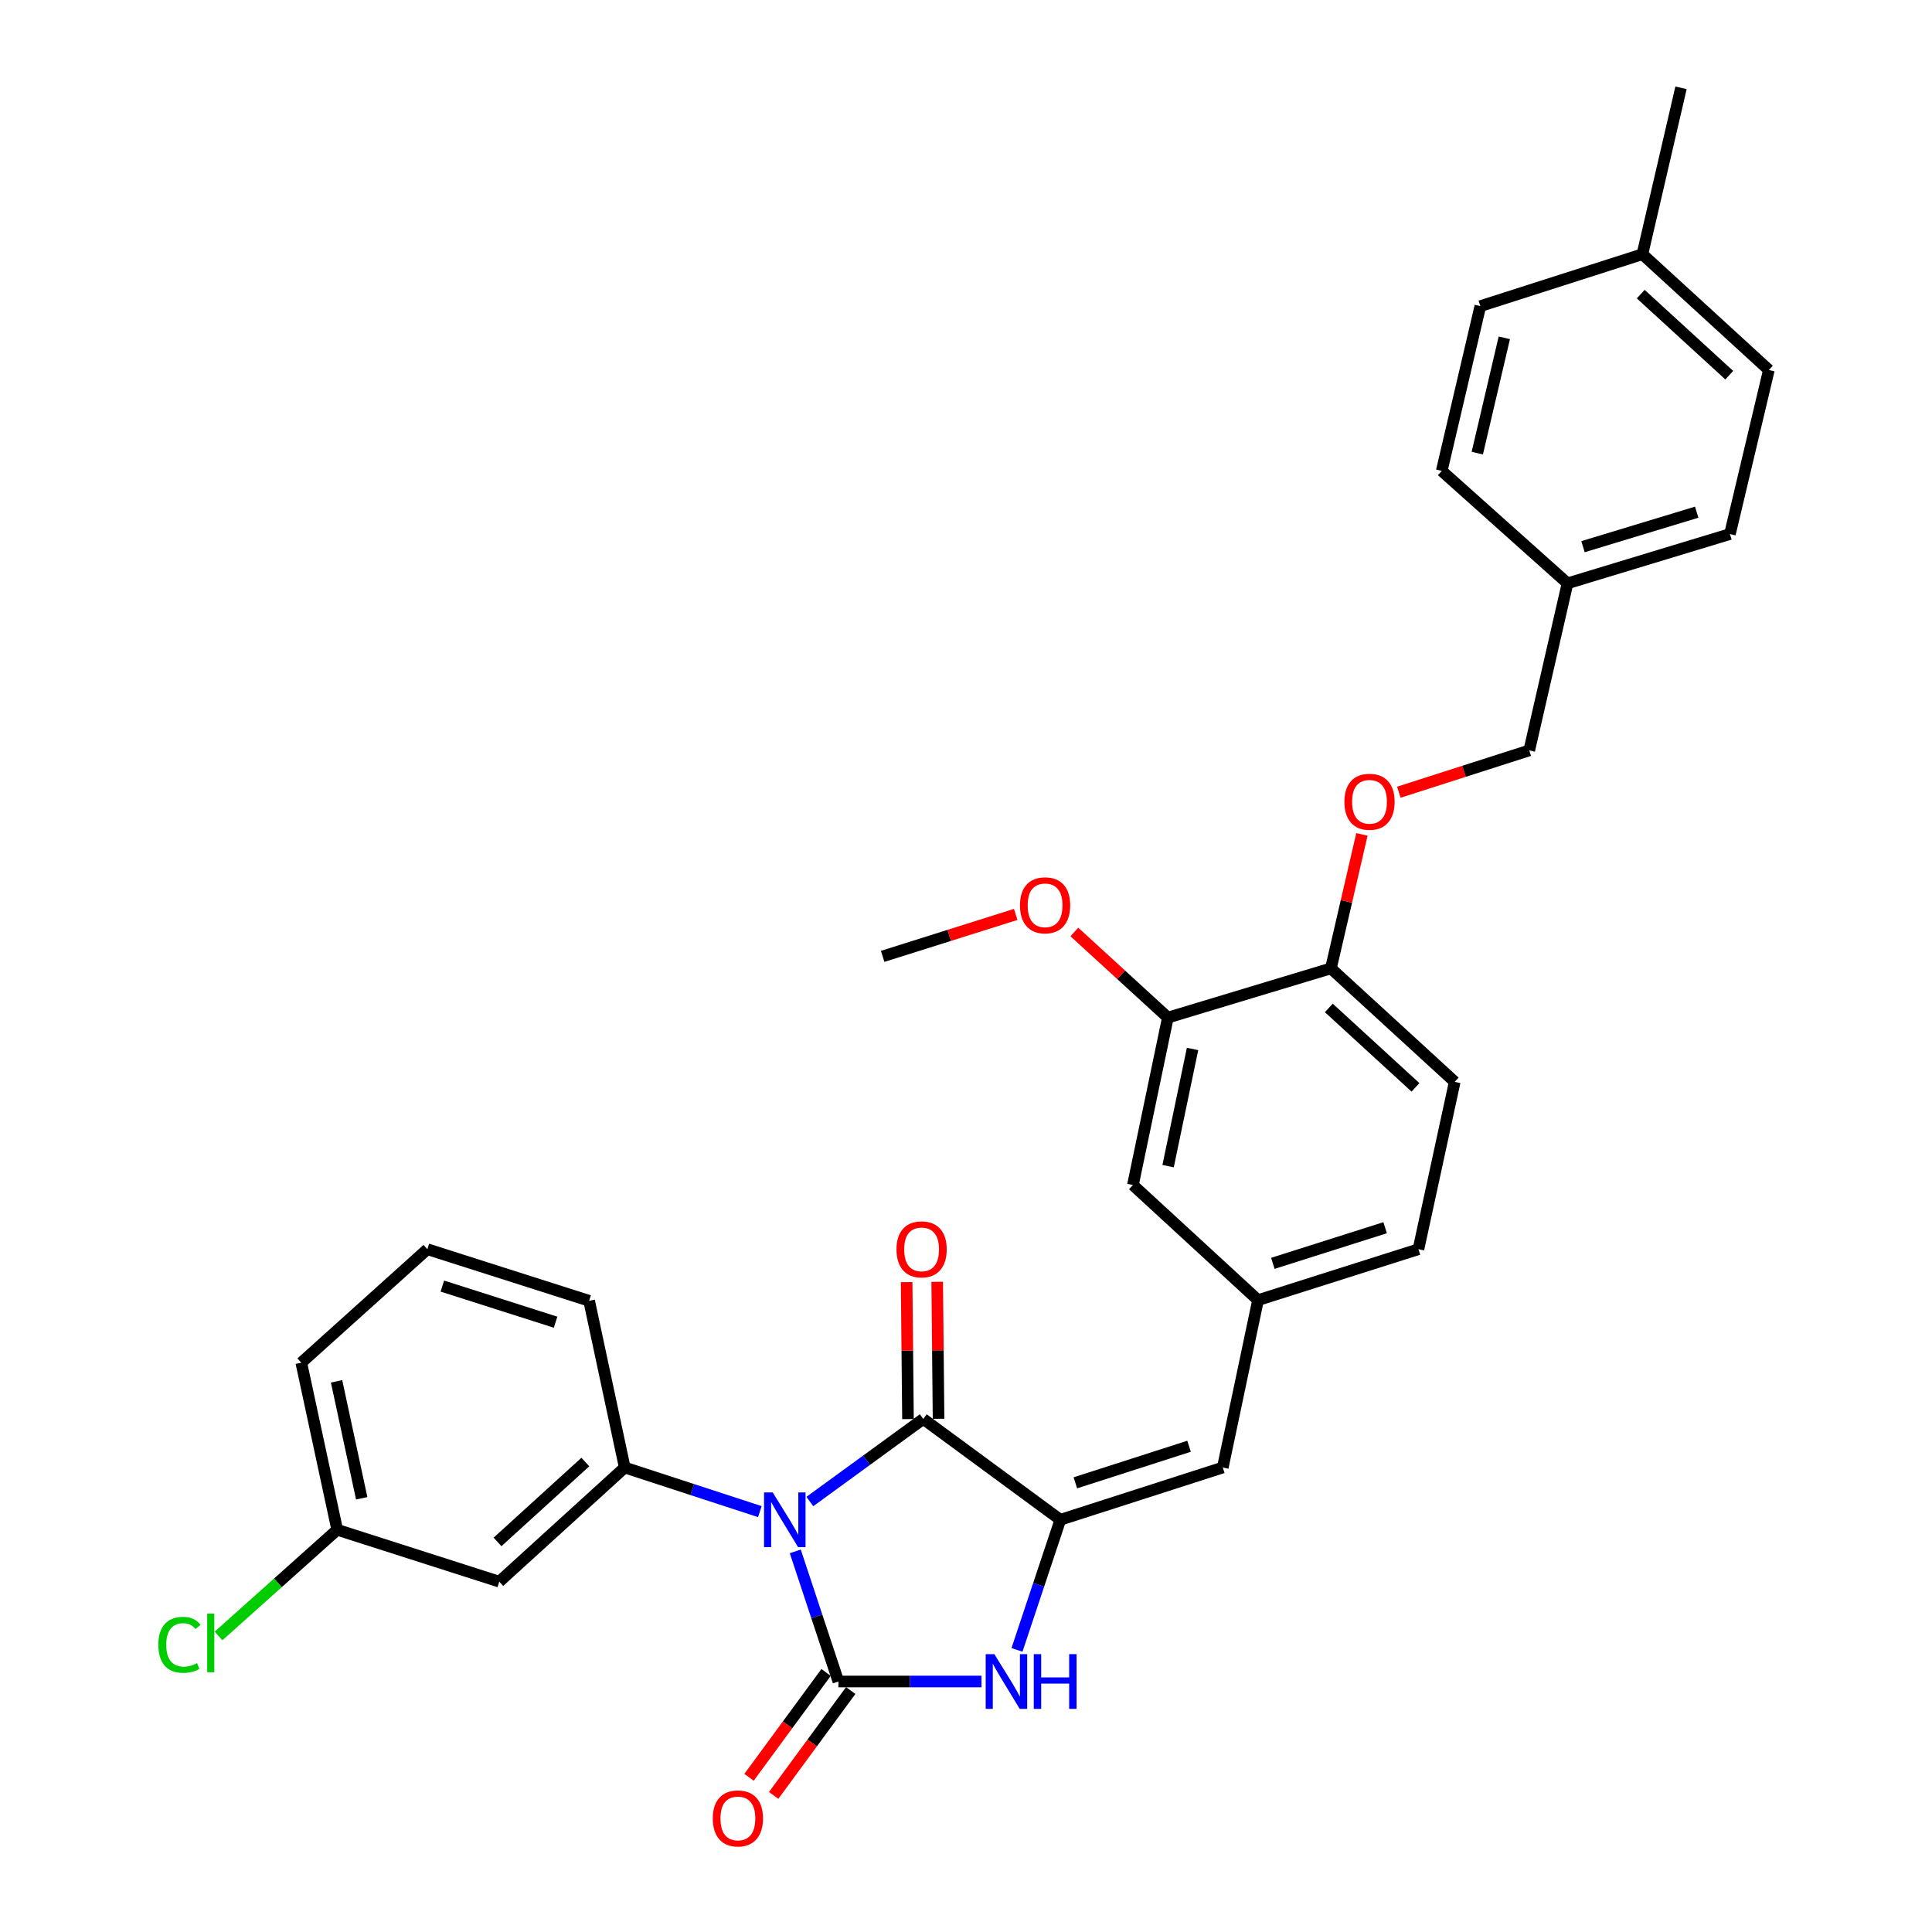 <?xml version='1.0' encoding='iso-8859-1'?>
<svg version='1.1' baseProfile='full'
              xmlns='http://www.w3.org/2000/svg'
                      xmlns:rdkit='http://www.rdkit.org/xml'
                      xmlns:xlink='http://www.w3.org/1999/xlink'
                  xml:space='preserve'
width='1000px' height='1000px' viewBox='0 0 1000 1000'>
<!-- END OF HEADER -->
<rect style='opacity:1.0;fill:#FFFFFF;stroke:none' width='1000' height='1000' x='0' y='0'> </rect>
<path class='bond-0' d='M 411.634,802.993 L 422.791,836.667' style='fill:none;fill-rule:evenodd;stroke:#0000FF;stroke-width:6px;stroke-linecap:butt;stroke-linejoin:miter;stroke-opacity:1' />
<path class='bond-0' d='M 422.791,836.667 L 433.949,870.341' style='fill:none;fill-rule:evenodd;stroke:#000000;stroke-width:6px;stroke-linecap:butt;stroke-linejoin:miter;stroke-opacity:1' />
<path class='bond-1' d='M 419.168,777.194 L 448.524,755.818' style='fill:none;fill-rule:evenodd;stroke:#0000FF;stroke-width:6px;stroke-linecap:butt;stroke-linejoin:miter;stroke-opacity:1' />
<path class='bond-1' d='M 448.524,755.818 L 477.88,734.443' style='fill:none;fill-rule:evenodd;stroke:#000000;stroke-width:6px;stroke-linecap:butt;stroke-linejoin:miter;stroke-opacity:1' />
<path class='bond-4' d='M 393.293,782.412 L 358.327,770.999' style='fill:none;fill-rule:evenodd;stroke:#0000FF;stroke-width:6px;stroke-linecap:butt;stroke-linejoin:miter;stroke-opacity:1' />
<path class='bond-4' d='M 358.327,770.999 L 323.361,759.586' style='fill:none;fill-rule:evenodd;stroke:#000000;stroke-width:6px;stroke-linecap:butt;stroke-linejoin:miter;stroke-opacity:1' />
<path class='bond-3' d='M 433.949,870.341 L 470.983,870.341' style='fill:none;fill-rule:evenodd;stroke:#000000;stroke-width:6px;stroke-linecap:butt;stroke-linejoin:miter;stroke-opacity:1' />
<path class='bond-3' d='M 470.983,870.341 L 508.017,870.341' style='fill:none;fill-rule:evenodd;stroke:#0000FF;stroke-width:6px;stroke-linecap:butt;stroke-linejoin:miter;stroke-opacity:1' />
<path class='bond-7' d='M 427.573,865.656 L 407.632,892.792' style='fill:none;fill-rule:evenodd;stroke:#000000;stroke-width:6px;stroke-linecap:butt;stroke-linejoin:miter;stroke-opacity:1' />
<path class='bond-7' d='M 407.632,892.792 L 387.69,919.929' style='fill:none;fill-rule:evenodd;stroke:#FF0000;stroke-width:6px;stroke-linecap:butt;stroke-linejoin:miter;stroke-opacity:1' />
<path class='bond-7' d='M 440.325,875.027 L 420.383,902.163' style='fill:none;fill-rule:evenodd;stroke:#000000;stroke-width:6px;stroke-linecap:butt;stroke-linejoin:miter;stroke-opacity:1' />
<path class='bond-7' d='M 420.383,902.163 L 400.442,929.299' style='fill:none;fill-rule:evenodd;stroke:#FF0000;stroke-width:6px;stroke-linecap:butt;stroke-linejoin:miter;stroke-opacity:1' />
<path class='bond-2' d='M 477.88,734.443 L 548.836,786.629' style='fill:none;fill-rule:evenodd;stroke:#000000;stroke-width:6px;stroke-linecap:butt;stroke-linejoin:miter;stroke-opacity:1' />
<path class='bond-9' d='M 485.792,734.365 L 485.444,698.917' style='fill:none;fill-rule:evenodd;stroke:#000000;stroke-width:6px;stroke-linecap:butt;stroke-linejoin:miter;stroke-opacity:1' />
<path class='bond-9' d='M 485.444,698.917 L 485.096,663.468' style='fill:none;fill-rule:evenodd;stroke:#FF0000;stroke-width:6px;stroke-linecap:butt;stroke-linejoin:miter;stroke-opacity:1' />
<path class='bond-9' d='M 469.968,734.52 L 469.62,699.072' style='fill:none;fill-rule:evenodd;stroke:#000000;stroke-width:6px;stroke-linecap:butt;stroke-linejoin:miter;stroke-opacity:1' />
<path class='bond-9' d='M 469.62,699.072 L 469.272,663.623' style='fill:none;fill-rule:evenodd;stroke:#FF0000;stroke-width:6px;stroke-linecap:butt;stroke-linejoin:miter;stroke-opacity:1' />
<path class='bond-5' d='M 548.836,786.629 L 632.909,759.586' style='fill:none;fill-rule:evenodd;stroke:#000000;stroke-width:6px;stroke-linecap:butt;stroke-linejoin:miter;stroke-opacity:1' />
<path class='bond-5' d='M 556.601,767.508 L 615.452,748.578' style='fill:none;fill-rule:evenodd;stroke:#000000;stroke-width:6px;stroke-linecap:butt;stroke-linejoin:miter;stroke-opacity:1' />
<path class='bond-31' d='M 548.836,786.629 L 537.611,820.302' style='fill:none;fill-rule:evenodd;stroke:#000000;stroke-width:6px;stroke-linecap:butt;stroke-linejoin:miter;stroke-opacity:1' />
<path class='bond-31' d='M 537.611,820.302 L 526.387,853.975' style='fill:none;fill-rule:evenodd;stroke:#0000FF;stroke-width:6px;stroke-linecap:butt;stroke-linejoin:miter;stroke-opacity:1' />
<path class='bond-6' d='M 323.361,759.586 L 258.427,818.665' style='fill:none;fill-rule:evenodd;stroke:#000000;stroke-width:6px;stroke-linecap:butt;stroke-linejoin:miter;stroke-opacity:1' />
<path class='bond-6' d='M 302.971,756.743 L 257.517,798.098' style='fill:none;fill-rule:evenodd;stroke:#000000;stroke-width:6px;stroke-linecap:butt;stroke-linejoin:miter;stroke-opacity:1' />
<path class='bond-20' d='M 323.361,759.586 L 304.934,673.298' style='fill:none;fill-rule:evenodd;stroke:#000000;stroke-width:6px;stroke-linecap:butt;stroke-linejoin:miter;stroke-opacity:1' />
<path class='bond-11' d='M 632.909,759.586 L 651.151,672.946' style='fill:none;fill-rule:evenodd;stroke:#000000;stroke-width:6px;stroke-linecap:butt;stroke-linejoin:miter;stroke-opacity:1' />
<path class='bond-15' d='M 258.427,818.665 L 174.539,791.807' style='fill:none;fill-rule:evenodd;stroke:#000000;stroke-width:6px;stroke-linecap:butt;stroke-linejoin:miter;stroke-opacity:1' />
<path class='bond-8' d='M 604.486,526.709 L 586.402,613.358' style='fill:none;fill-rule:evenodd;stroke:#000000;stroke-width:6px;stroke-linecap:butt;stroke-linejoin:miter;stroke-opacity:1' />
<path class='bond-8' d='M 617.264,542.939 L 604.605,603.593' style='fill:none;fill-rule:evenodd;stroke:#000000;stroke-width:6px;stroke-linecap:butt;stroke-linejoin:miter;stroke-opacity:1' />
<path class='bond-19' d='M 604.486,526.709 L 580.286,504.548' style='fill:none;fill-rule:evenodd;stroke:#000000;stroke-width:6px;stroke-linecap:butt;stroke-linejoin:miter;stroke-opacity:1' />
<path class='bond-19' d='M 580.286,504.548 L 556.086,482.387' style='fill:none;fill-rule:evenodd;stroke:#FF0000;stroke-width:6px;stroke-linecap:butt;stroke-linejoin:miter;stroke-opacity:1' />
<path class='bond-33' d='M 604.486,526.709 L 688.875,501.231' style='fill:none;fill-rule:evenodd;stroke:#000000;stroke-width:6px;stroke-linecap:butt;stroke-linejoin:miter;stroke-opacity:1' />
<path class='bond-10' d='M 688.875,501.231 L 752.956,559.967' style='fill:none;fill-rule:evenodd;stroke:#000000;stroke-width:6px;stroke-linecap:butt;stroke-linejoin:miter;stroke-opacity:1' />
<path class='bond-10' d='M 687.795,521.707 L 732.651,562.822' style='fill:none;fill-rule:evenodd;stroke:#000000;stroke-width:6px;stroke-linecap:butt;stroke-linejoin:miter;stroke-opacity:1' />
<path class='bond-13' d='M 688.875,501.231 L 696.902,466.561' style='fill:none;fill-rule:evenodd;stroke:#000000;stroke-width:6px;stroke-linecap:butt;stroke-linejoin:miter;stroke-opacity:1' />
<path class='bond-13' d='M 696.902,466.561 L 704.928,431.891' style='fill:none;fill-rule:evenodd;stroke:#FF0000;stroke-width:6px;stroke-linecap:butt;stroke-linejoin:miter;stroke-opacity:1' />
<path class='bond-12' d='M 651.151,672.946 L 586.402,613.358' style='fill:none;fill-rule:evenodd;stroke:#000000;stroke-width:6px;stroke-linecap:butt;stroke-linejoin:miter;stroke-opacity:1' />
<path class='bond-16' d='M 651.151,672.946 L 734.186,646.589' style='fill:none;fill-rule:evenodd;stroke:#000000;stroke-width:6px;stroke-linecap:butt;stroke-linejoin:miter;stroke-opacity:1' />
<path class='bond-16' d='M 658.819,653.91 L 716.943,635.46' style='fill:none;fill-rule:evenodd;stroke:#000000;stroke-width:6px;stroke-linecap:butt;stroke-linejoin:miter;stroke-opacity:1' />
<path class='bond-17' d='M 724.029,410.051 L 757.785,399.226' style='fill:none;fill-rule:evenodd;stroke:#FF0000;stroke-width:6px;stroke-linecap:butt;stroke-linejoin:miter;stroke-opacity:1' />
<path class='bond-17' d='M 757.785,399.226 L 791.542,388.401' style='fill:none;fill-rule:evenodd;stroke:#000000;stroke-width:6px;stroke-linecap:butt;stroke-linejoin:miter;stroke-opacity:1' />
<path class='bond-14' d='M 752.956,559.967 L 734.186,646.589' style='fill:none;fill-rule:evenodd;stroke:#000000;stroke-width:6px;stroke-linecap:butt;stroke-linejoin:miter;stroke-opacity:1' />
<path class='bond-21' d='M 174.539,791.807 L 143.83,819.286' style='fill:none;fill-rule:evenodd;stroke:#000000;stroke-width:6px;stroke-linecap:butt;stroke-linejoin:miter;stroke-opacity:1' />
<path class='bond-21' d='M 143.83,819.286 L 113.122,846.764' style='fill:none;fill-rule:evenodd;stroke:#00CC00;stroke-width:6px;stroke-linecap:butt;stroke-linejoin:miter;stroke-opacity:1' />
<path class='bond-32' d='M 174.539,791.807 L 155.945,705.334' style='fill:none;fill-rule:evenodd;stroke:#000000;stroke-width:6px;stroke-linecap:butt;stroke-linejoin:miter;stroke-opacity:1' />
<path class='bond-32' d='M 187.22,775.509 L 174.205,714.978' style='fill:none;fill-rule:evenodd;stroke:#000000;stroke-width:6px;stroke-linecap:butt;stroke-linejoin:miter;stroke-opacity:1' />
<path class='bond-18' d='M 791.542,388.401 L 811.34,301.928' style='fill:none;fill-rule:evenodd;stroke:#000000;stroke-width:6px;stroke-linecap:butt;stroke-linejoin:miter;stroke-opacity:1' />
<path class='bond-23' d='M 811.34,301.928 L 746.239,243.72' style='fill:none;fill-rule:evenodd;stroke:#000000;stroke-width:6px;stroke-linecap:butt;stroke-linejoin:miter;stroke-opacity:1' />
<path class='bond-24' d='M 811.34,301.928 L 895.413,276.424' style='fill:none;fill-rule:evenodd;stroke:#000000;stroke-width:6px;stroke-linecap:butt;stroke-linejoin:miter;stroke-opacity:1' />
<path class='bond-24' d='M 819.357,282.959 L 878.208,265.107' style='fill:none;fill-rule:evenodd;stroke:#000000;stroke-width:6px;stroke-linecap:butt;stroke-linejoin:miter;stroke-opacity:1' />
<path class='bond-30' d='M 525.728,473.303 L 491.294,484.159' style='fill:none;fill-rule:evenodd;stroke:#FF0000;stroke-width:6px;stroke-linecap:butt;stroke-linejoin:miter;stroke-opacity:1' />
<path class='bond-30' d='M 491.294,484.159 L 456.859,495.015' style='fill:none;fill-rule:evenodd;stroke:#000000;stroke-width:6px;stroke-linecap:butt;stroke-linejoin:miter;stroke-opacity:1' />
<path class='bond-27' d='M 304.934,673.298 L 221.212,646.589' style='fill:none;fill-rule:evenodd;stroke:#000000;stroke-width:6px;stroke-linecap:butt;stroke-linejoin:miter;stroke-opacity:1' />
<path class='bond-27' d='M 287.566,684.368 L 228.961,665.672' style='fill:none;fill-rule:evenodd;stroke:#000000;stroke-width:6px;stroke-linecap:butt;stroke-linejoin:miter;stroke-opacity:1' />
<path class='bond-22' d='M 850.111,131.576 L 915.563,191.516' style='fill:none;fill-rule:evenodd;stroke:#000000;stroke-width:6px;stroke-linecap:butt;stroke-linejoin:miter;stroke-opacity:1' />
<path class='bond-22' d='M 849.241,152.237 L 895.058,194.195' style='fill:none;fill-rule:evenodd;stroke:#000000;stroke-width:6px;stroke-linecap:butt;stroke-linejoin:miter;stroke-opacity:1' />
<path class='bond-29' d='M 850.111,131.576 L 870.094,45.455' style='fill:none;fill-rule:evenodd;stroke:#000000;stroke-width:6px;stroke-linecap:butt;stroke-linejoin:miter;stroke-opacity:1' />
<path class='bond-34' d='M 850.111,131.576 L 766.222,158.451' style='fill:none;fill-rule:evenodd;stroke:#000000;stroke-width:6px;stroke-linecap:butt;stroke-linejoin:miter;stroke-opacity:1' />
<path class='bond-25' d='M 746.239,243.72 L 766.222,158.451' style='fill:none;fill-rule:evenodd;stroke:#000000;stroke-width:6px;stroke-linecap:butt;stroke-linejoin:miter;stroke-opacity:1' />
<path class='bond-25' d='M 764.644,234.54 L 778.632,174.852' style='fill:none;fill-rule:evenodd;stroke:#000000;stroke-width:6px;stroke-linecap:butt;stroke-linejoin:miter;stroke-opacity:1' />
<path class='bond-26' d='M 895.413,276.424 L 915.563,191.516' style='fill:none;fill-rule:evenodd;stroke:#000000;stroke-width:6px;stroke-linecap:butt;stroke-linejoin:miter;stroke-opacity:1' />
<path class='bond-28' d='M 221.212,646.589 L 155.945,705.334' style='fill:none;fill-rule:evenodd;stroke:#000000;stroke-width:6px;stroke-linecap:butt;stroke-linejoin:miter;stroke-opacity:1' />
<path  class='atom-0' d='M 399.952 772.469
L 409.232 787.469
Q 410.152 788.949, 411.632 791.629
Q 413.112 794.309, 413.192 794.469
L 413.192 772.469
L 416.952 772.469
L 416.952 800.789
L 413.072 800.789
L 403.112 784.389
Q 401.952 782.469, 400.712 780.269
Q 399.512 778.069, 399.152 777.389
L 399.152 800.789
L 395.472 800.789
L 395.472 772.469
L 399.952 772.469
' fill='#0000FF'/>
<path  class='atom-4' d='M 514.671 856.181
L 523.951 871.181
Q 524.871 872.661, 526.351 875.341
Q 527.831 878.021, 527.911 878.181
L 527.911 856.181
L 531.671 856.181
L 531.671 884.501
L 527.791 884.501
L 517.831 868.101
Q 516.671 866.181, 515.431 863.981
Q 514.231 861.781, 513.871 861.101
L 513.871 884.501
L 510.191 884.501
L 510.191 856.181
L 514.671 856.181
' fill='#0000FF'/>
<path  class='atom-4' d='M 535.071 856.181
L 538.911 856.181
L 538.911 868.221
L 553.391 868.221
L 553.391 856.181
L 557.231 856.181
L 557.231 884.501
L 553.391 884.501
L 553.391 871.421
L 538.911 871.421
L 538.911 884.501
L 535.071 884.501
L 535.071 856.181
' fill='#0000FF'/>
<path  class='atom-8' d='M 368.929 941.21
Q 368.929 934.41, 372.289 930.61
Q 375.649 926.81, 381.929 926.81
Q 388.209 926.81, 391.569 930.61
Q 394.929 934.41, 394.929 941.21
Q 394.929 948.09, 391.529 952.01
Q 388.129 955.89, 381.929 955.89
Q 375.689 955.89, 372.289 952.01
Q 368.929 948.13, 368.929 941.21
M 381.929 952.69
Q 386.249 952.69, 388.569 949.81
Q 390.929 946.89, 390.929 941.21
Q 390.929 935.65, 388.569 932.85
Q 386.249 930.01, 381.929 930.01
Q 377.609 930.01, 375.249 932.81
Q 372.929 935.61, 372.929 941.21
Q 372.929 946.93, 375.249 949.81
Q 377.609 952.69, 381.929 952.69
' fill='#FF0000'/>
<path  class='atom-10' d='M 464.018 646.669
Q 464.018 639.869, 467.378 636.069
Q 470.738 632.269, 477.018 632.269
Q 483.298 632.269, 486.658 636.069
Q 490.018 639.869, 490.018 646.669
Q 490.018 653.549, 486.618 657.469
Q 483.218 661.349, 477.018 661.349
Q 470.778 661.349, 467.378 657.469
Q 464.018 653.589, 464.018 646.669
M 477.018 658.149
Q 481.338 658.149, 483.658 655.269
Q 486.018 652.349, 486.018 646.669
Q 486.018 641.109, 483.658 638.309
Q 481.338 635.469, 477.018 635.469
Q 472.698 635.469, 470.338 638.269
Q 468.018 641.069, 468.018 646.669
Q 468.018 652.389, 470.338 655.269
Q 472.698 658.149, 477.018 658.149
' fill='#FF0000'/>
<path  class='atom-14' d='M 695.858 414.996
Q 695.858 408.196, 699.218 404.396
Q 702.578 400.596, 708.858 400.596
Q 715.138 400.596, 718.498 404.396
Q 721.858 408.196, 721.858 414.996
Q 721.858 421.876, 718.458 425.796
Q 715.058 429.676, 708.858 429.676
Q 702.618 429.676, 699.218 425.796
Q 695.858 421.916, 695.858 414.996
M 708.858 426.476
Q 713.178 426.476, 715.498 423.596
Q 717.858 420.676, 717.858 414.996
Q 717.858 409.436, 715.498 406.636
Q 713.178 403.796, 708.858 403.796
Q 704.538 403.796, 702.178 406.596
Q 699.858 409.396, 699.858 414.996
Q 699.858 420.716, 702.178 423.596
Q 704.538 426.476, 708.858 426.476
' fill='#FF0000'/>
<path  class='atom-20' d='M 527.932 468.589
Q 527.932 461.789, 531.292 457.989
Q 534.652 454.189, 540.932 454.189
Q 547.212 454.189, 550.572 457.989
Q 553.932 461.789, 553.932 468.589
Q 553.932 475.469, 550.532 479.389
Q 547.132 483.269, 540.932 483.269
Q 534.692 483.269, 531.292 479.389
Q 527.932 475.509, 527.932 468.589
M 540.932 480.069
Q 545.252 480.069, 547.572 477.189
Q 549.932 474.269, 549.932 468.589
Q 549.932 463.029, 547.572 460.229
Q 545.252 457.389, 540.932 457.389
Q 536.612 457.389, 534.252 460.189
Q 531.932 462.989, 531.932 468.589
Q 531.932 474.309, 534.252 477.189
Q 536.612 480.069, 540.932 480.069
' fill='#FF0000'/>
<path  class='atom-22' d='M 81.966 851.356
Q 81.966 844.316, 85.246 840.636
Q 88.566 836.916, 94.846 836.916
Q 100.686 836.916, 103.806 841.036
L 101.166 843.196
Q 98.886 840.196, 94.846 840.196
Q 90.566 840.196, 88.286 843.076
Q 86.046 845.916, 86.046 851.356
Q 86.046 856.956, 88.366 859.836
Q 90.726 862.716, 95.286 862.716
Q 98.406 862.716, 102.046 860.836
L 103.166 863.836
Q 101.686 864.796, 99.446 865.356
Q 97.206 865.916, 94.726 865.916
Q 88.566 865.916, 85.246 862.156
Q 81.966 858.396, 81.966 851.356
' fill='#00CC00'/>
<path  class='atom-22' d='M 107.246 835.196
L 110.926 835.196
L 110.926 865.556
L 107.246 865.556
L 107.246 835.196
' fill='#00CC00'/>
</svg>
